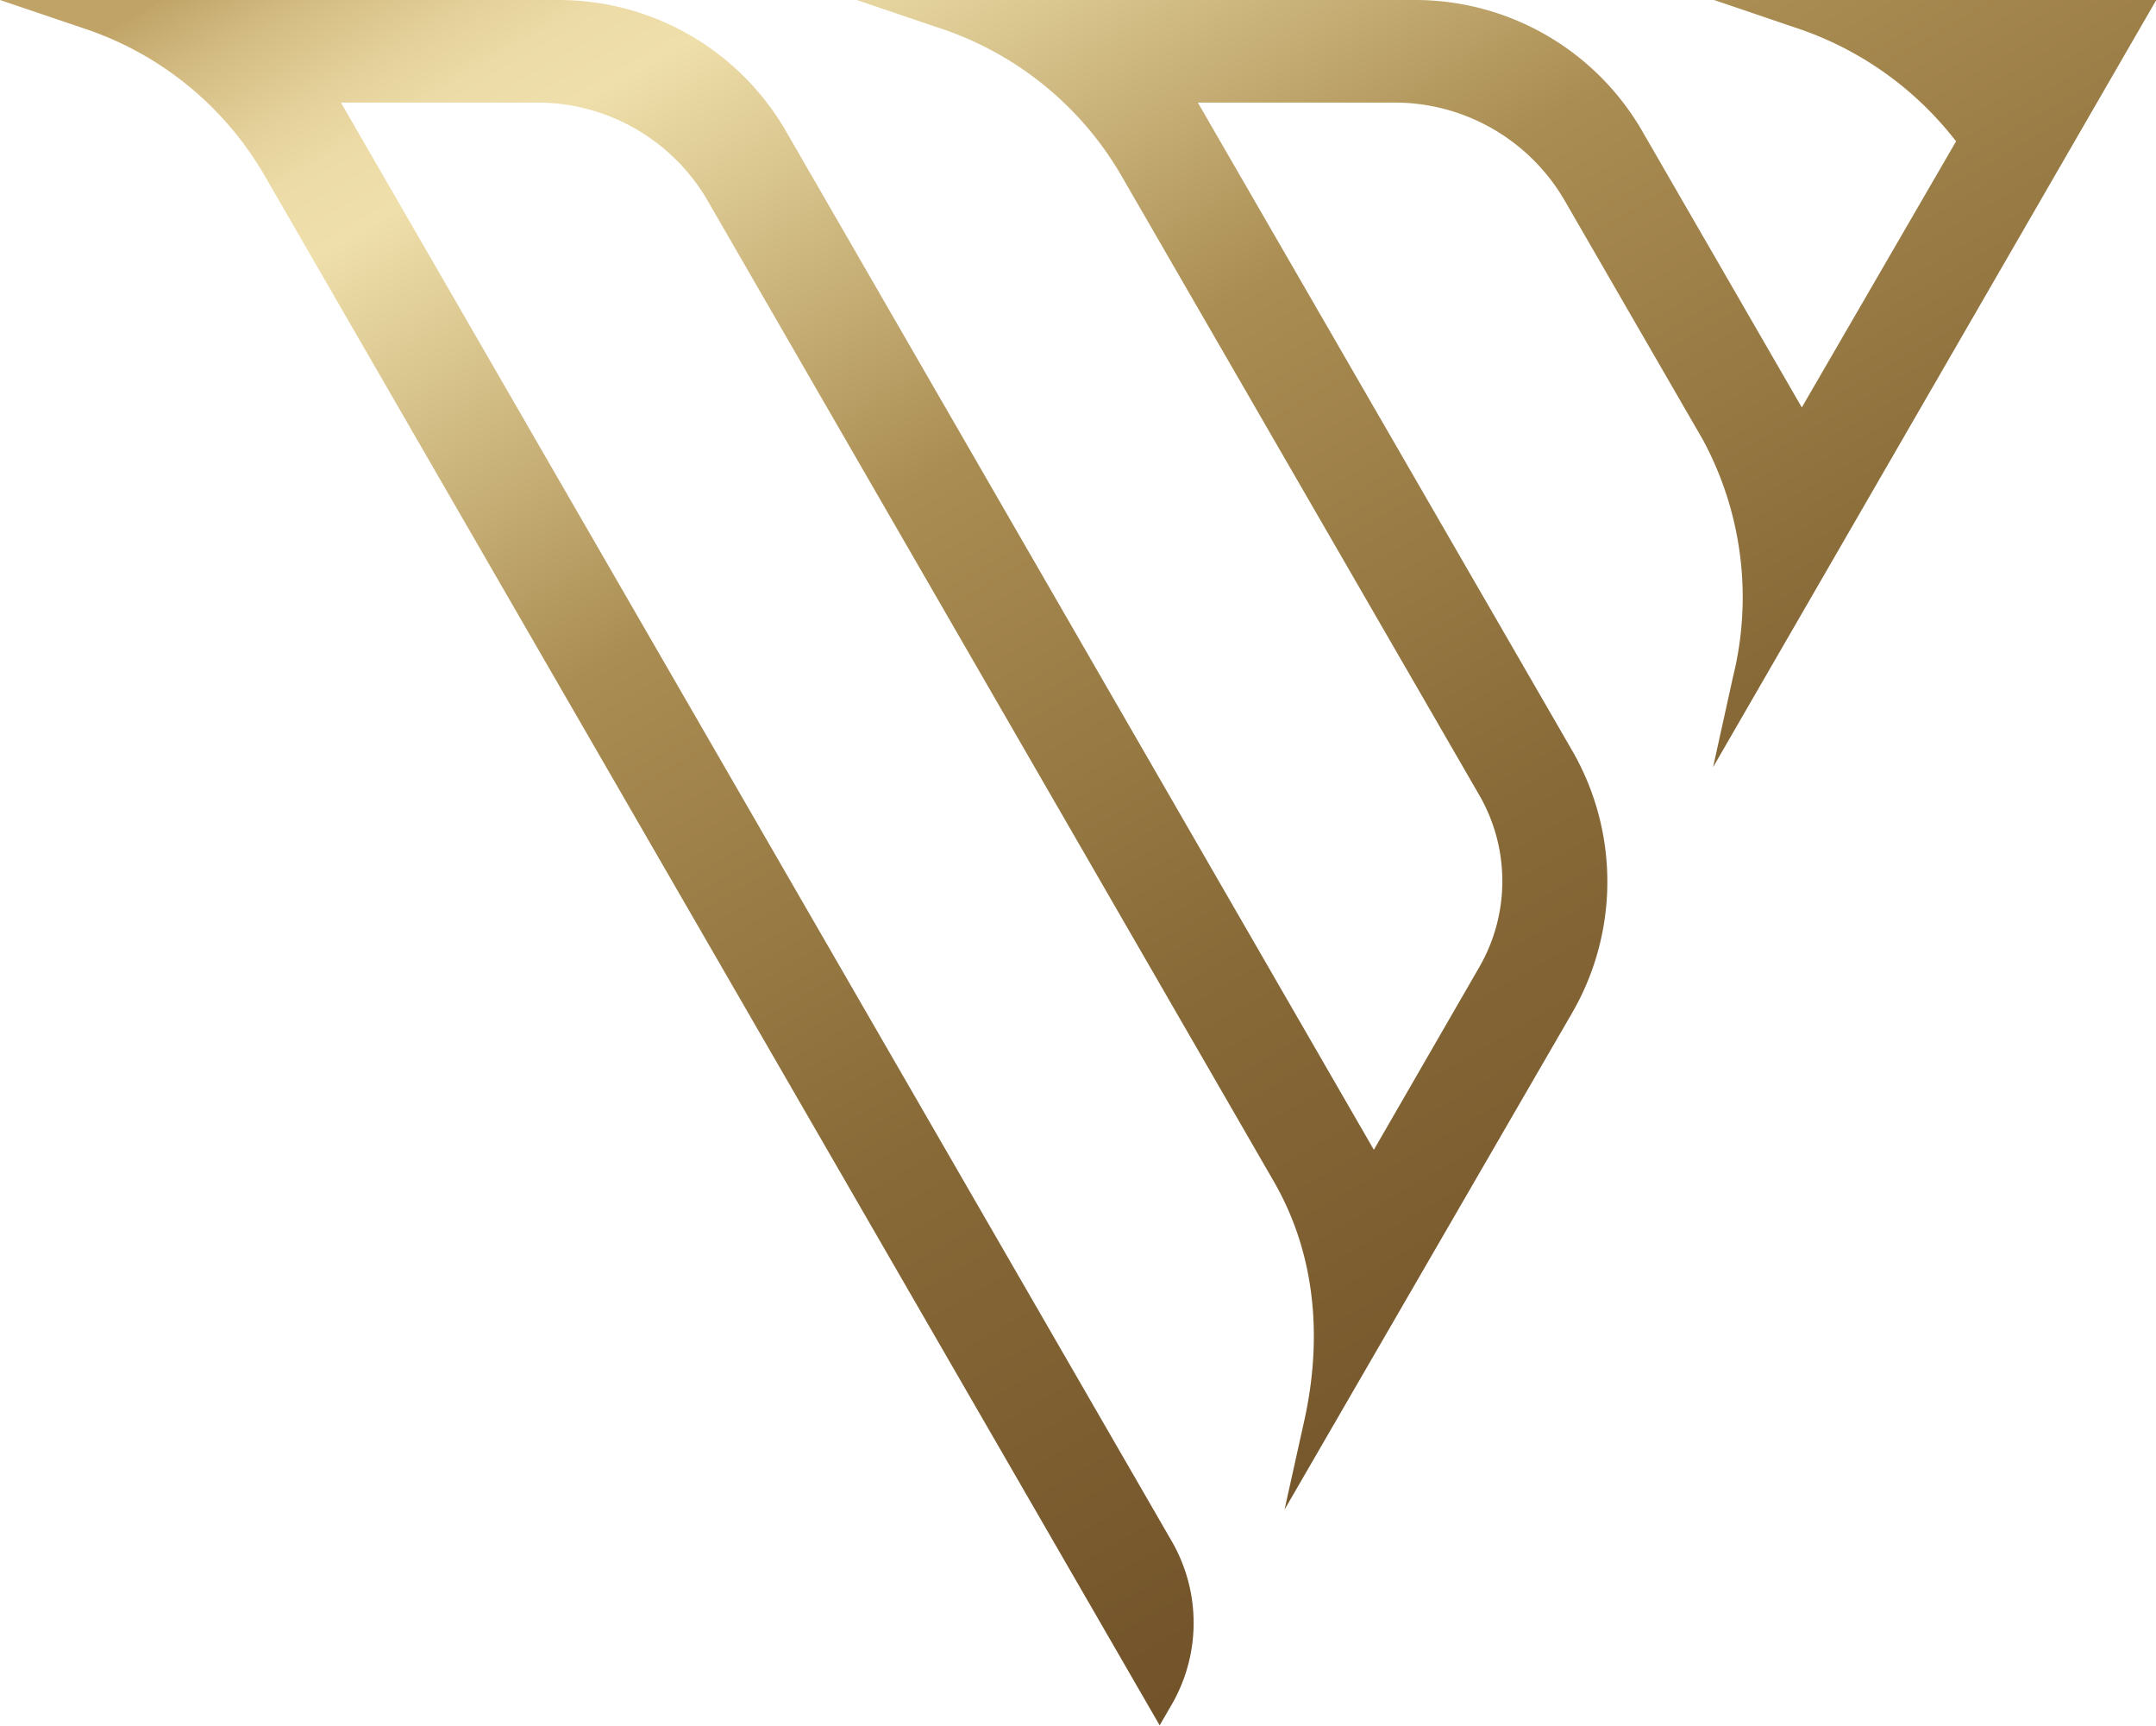 <?xml version="1.0" encoding="UTF-8"?>
<svg xmlns="http://www.w3.org/2000/svg" xmlns:xlink="http://www.w3.org/1999/xlink" viewBox="0 0 149.68 119.8">
  <defs>
    <style>.cls-1{fill:url(#linear-gradient);}</style>
    <linearGradient id="linear-gradient" x1="58.86" y1="-27.54" x2="128.06" y2="91.7" gradientUnits="userSpaceOnUse">
      <stop offset="0" stop-color="#c0a367"></stop>
      <stop offset="0" stop-color="#c1a569"></stop>
      <stop offset="0.04" stop-color="#d5be85"></stop>
      <stop offset="0.08" stop-color="#e4d09a"></stop>
      <stop offset="0.11" stop-color="#ecdba6"></stop>
      <stop offset="0.15" stop-color="#efdfaa"></stop>
      <stop offset="0.4" stop-color="#aa8d52"></stop>
      <stop offset="0.69" stop-color="#886a38"></stop>
      <stop offset="1" stop-color="#72532a"></stop>
    </linearGradient>
  </defs>
  <g id="Layer_2" data-name="Layer 2">
    <g id="Layer_1-2" data-name="Layer 1">
      <path class="cls-1" d="M18.29,12.05A22.79,22.79,0,0,0,5.64,1.91L0,0H38.82A18.22,18.22,0,0,1,54.55,9.08L95.38,79.81l7.33-12.7a11.93,11.93,0,0,0,0-11.9L77.74,12A22.88,22.88,0,0,0,65.11,1.91L59.48,0H98.32A18.21,18.21,0,0,1,114,9.08l11.09,19.2L135.8,9.81a23.31,23.31,0,0,0-11.18-7.9L119,0h30.7L118.93,53.25,120.31,47a23,23,0,0,0-2.09-16.48l-9.6-16.61A13.64,13.64,0,0,0,96.83,7.12H83.16l26,45a18.18,18.18,0,0,1,0,18.16L89.18,104.78l1.38-6.22C91.5,94.31,91.89,88,88.43,82L49.13,13.93a13.67,13.67,0,0,0-11.8-6.81H23.67L81.36,107a11.32,11.32,0,0,1,0,11.29l-.85,1.47Z"></path>
    </g>
  </g>
</svg>
